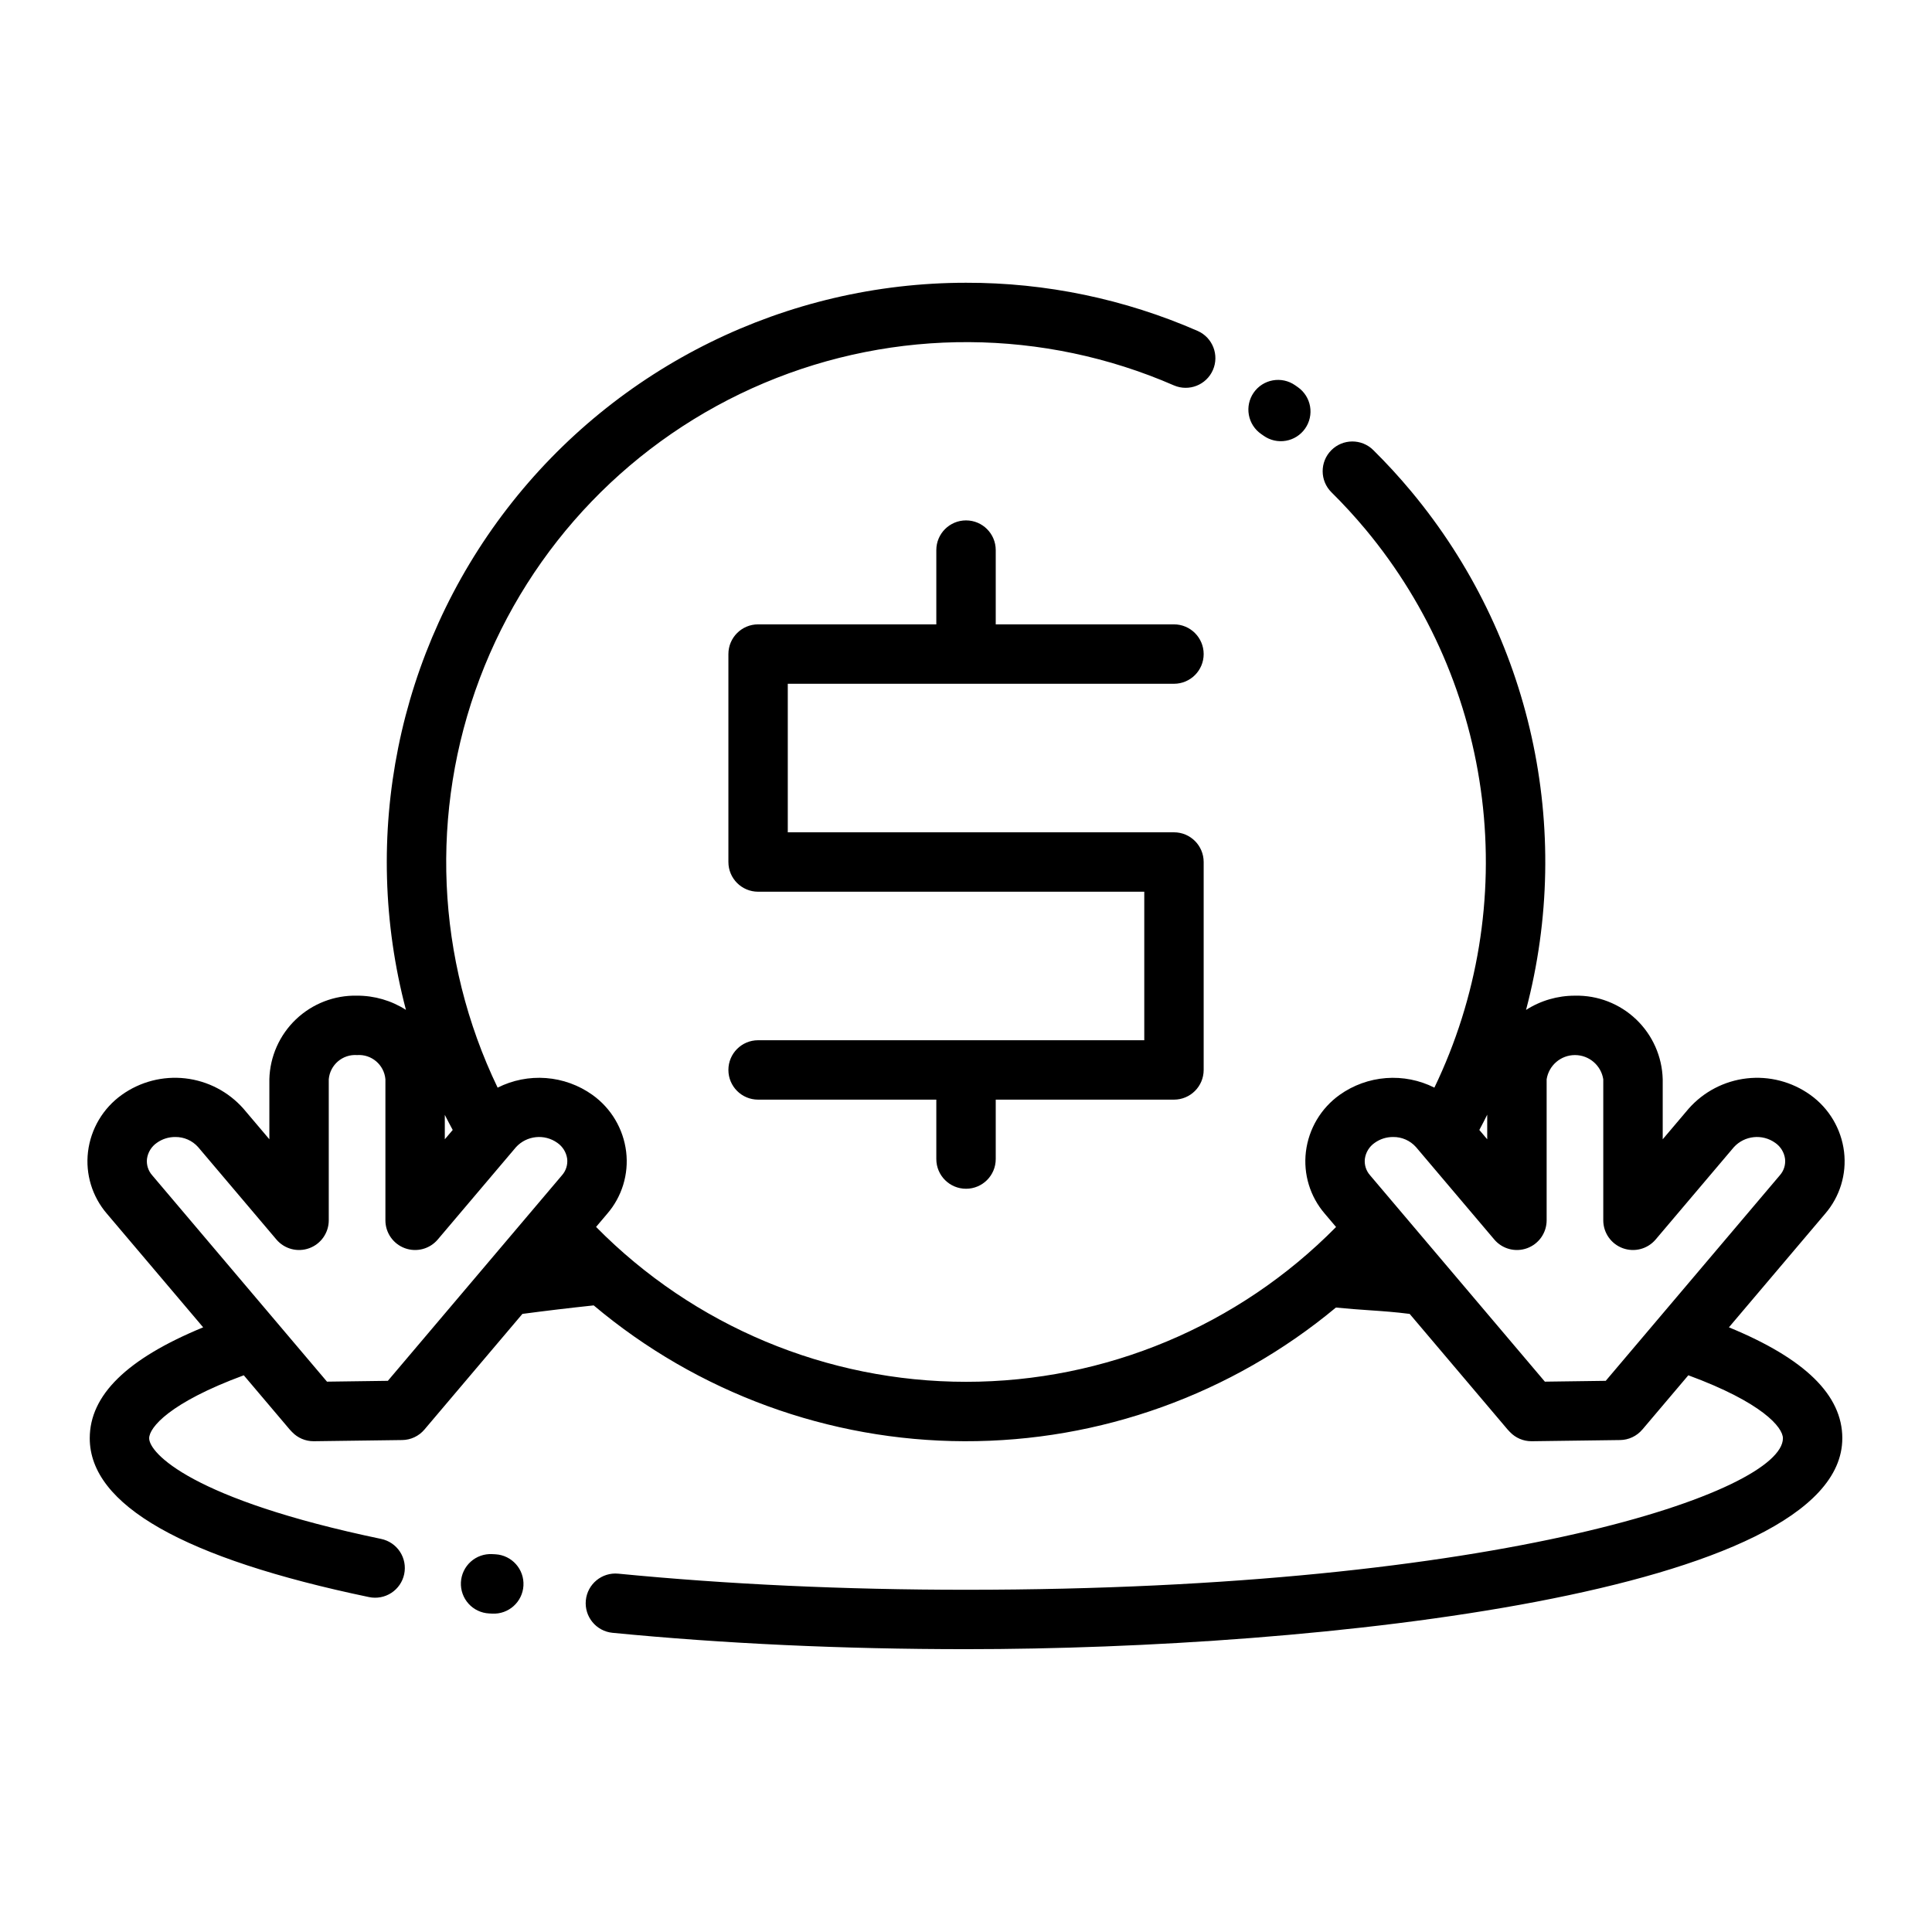<?xml version="1.0" encoding="UTF-8"?>
<!-- Uploaded to: ICON Repo, www.svgrepo.com, Generator: ICON Repo Mixer Tools -->
<svg fill="#000000" width="800px" height="800px" version="1.1" viewBox="144 144 512 512" xmlns="http://www.w3.org/2000/svg">
 <path d="m352.77 325.21v39.359h102.34c4.348 0 7.871 3.523 7.875 7.871v55.105c-0.004 4.348-3.527 7.871-7.875 7.871h-47.23v15.746c0 4.348-3.523 7.871-7.871 7.871s-7.875-3.523-7.875-7.871v-15.746h-47.23c-4.348 0-7.871-3.523-7.871-7.871 0-4.348 3.523-7.871 7.871-7.871h102.34v-39.359h-102.34c-4.348-0.004-7.871-3.527-7.871-7.875v-55.102c0-4.348 3.523-7.875 7.871-7.875h47.23v-19.68c0-4.348 3.527-7.871 7.875-7.871s7.871 3.523 7.871 7.871v19.68h47.23c4.348 0 7.875 3.527 7.875 7.875s-3.527 7.871-7.875 7.871zm125.46-66.184 0.664 0.461h-0.004c1.711 1.207 3.828 1.68 5.887 1.32 2.059-0.355 3.891-1.52 5.09-3.231 1.203-1.711 1.672-3.828 1.312-5.887-0.363-2.059-1.527-3.887-3.238-5.086l-0.73-0.512h-0.004c-1.715-1.195-3.836-1.66-5.891-1.289-2.059 0.367-3.887 1.539-5.078 3.258-1.191 1.719-1.652 3.84-1.277 5.894 0.371 2.059 1.547 3.883 3.269 5.07zm154 266.13c0 41.008-138.88 55.891-232.22 55.891-32.656 0-64.18-1.457-93.695-4.336-4.324-0.43-7.484-4.277-7.062-8.602 0.422-4.324 4.266-7.488 8.59-7.07 29.008 2.832 60.016 4.266 92.168 4.266 142.13 0 216.48-26.137 216.48-40.145 0-2.871-5.406-9.453-25.066-16.695l-12.184 14.383-0.004-0.004c-1.469 1.738-3.621 2.758-5.898 2.785l-23.379 0.312h-0.109c-2.16 0.004-4.227-0.883-5.711-2.453-0.215-0.203-0.418-0.418-0.605-0.645l-25.961-30.645c-3.84-0.492-7.137-0.727-10.598-0.961-2.731-0.188-5.609-0.391-8.949-0.723h0.004c-27.648 22.992-62.496 35.531-98.449 35.426-35.957-0.102-70.734-12.844-98.246-35.996-6.481 0.688-12.82 1.445-18.895 2.254l-25.957 30.645c-1.469 1.738-3.621 2.758-5.898 2.785l-23.379 0.312h-0.109c-2.16 0.004-4.227-0.883-5.711-2.453-0.215-0.203-0.414-0.418-0.605-0.645l-12.176-14.375c-19.684 7.258-25.074 13.855-25.074 16.688 0 3.852 11.047 16.152 61.48 26.676h-0.004c2.047 0.426 3.84 1.645 4.988 3.394 1.145 1.746 1.551 3.879 1.121 5.926-0.426 2.043-1.648 3.836-3.398 4.981-1.75 1.141-3.883 1.543-5.926 1.113-49.109-10.25-74.008-24.41-74.008-42.09 0-11.438 9.871-21.09 30.059-29.395l-25.512-30.113c-3.898-4.527-5.719-10.484-5.008-16.414 0.734-6.062 3.984-11.535 8.949-15.082 4.875-3.488 10.871-5.047 16.828-4.371 5.957 0.676 11.449 3.539 15.418 8.035l6.867 8.105v-15.906h-0.004c0.156-6.019 2.691-11.727 7.051-15.879 4.356-4.152 10.184-6.41 16.199-6.273 4.59-0.012 9.086 1.293 12.949 3.766-12.145-46.047-2.234-95.125 26.824-132.85 29.062-37.727 73.98-59.832 121.61-59.844 21.125-0.043 42.035 4.309 61.391 12.773 3.961 1.754 5.762 6.379 4.027 10.352-1.734 3.969-6.352 5.789-10.332 4.074-34.59-15.066-73.844-15.293-108.61-0.625-34.762 14.664-61.988 42.941-75.332 78.23-13.348 35.289-11.641 74.508 4.719 108.5 3.965-1.996 8.398-2.875 12.824-2.539 4.426 0.336 8.676 1.875 12.289 4.449 4.969 3.547 8.215 9.02 8.949 15.082 0.711 5.93-1.105 11.891-5.008 16.414l-2.969 3.504h0.004c25.867 26.258 61.188 41.043 98.047 41.047 36.859 0.004 72.18-14.777 98.055-41.027l-2.984-3.523c-3.902-4.527-5.719-10.484-5.008-16.414 0.734-6.062 3.981-11.535 8.949-15.082 3.613-2.57 7.859-4.109 12.285-4.445 4.422-0.34 8.852 0.535 12.816 2.531 11.461-23.805 15.836-50.402 12.609-76.621-3.227-26.223-13.922-50.965-30.816-71.277-2.859-3.43-5.91-6.754-9.066-9.871-3.09-3.059-3.117-8.039-0.062-11.133 3.055-3.09 8.035-3.121 11.129-0.07 3.519 3.477 6.918 7.176 10.098 11 31.766 38.176 43.094 89.363 30.398 137.38 3.871-2.481 8.371-3.789 12.969-3.777 6.016-0.137 11.844 2.121 16.199 6.273 4.359 4.152 6.894 9.859 7.051 15.879v15.906l6.867-8.105c3.965-4.496 9.457-7.359 15.414-8.035 5.957-0.676 11.953 0.879 16.828 4.371 4.969 3.547 8.215 9.02 8.949 15.082 0.711 5.93-1.105 11.891-5.008 16.414l-25.504 30.105c20.191 8.305 30.051 17.969 30.051 29.402zm-370.35-79.234 2.094-2.473c-0.695-1.332-1.438-2.644-2.094-3.996zm32.43 5.172c-0.238-1.711-1.184-3.246-2.606-4.227-3.41-2.438-8.102-1.953-10.945 1.125l-20.746 24.488c-2.133 2.523-5.613 3.441-8.715 2.305-3.102-1.137-5.164-4.086-5.16-7.391v-37.379c-0.332-3.828-3.676-6.684-7.508-6.41-3.832-0.273-7.172 2.582-7.504 6.41v37.379c0 3.305-2.062 6.254-5.16 7.391-3.102 1.137-6.582 0.219-8.719-2.305l-20.746-24.492 0.004 0.004c-1.543-1.734-3.762-2.711-6.082-2.672-1.746-0.012-3.449 0.531-4.863 1.547-1.422 0.98-2.367 2.516-2.606 4.227-0.184 1.59 0.32 3.184 1.387 4.379l46.316 54.68 16.129-0.219 46.133-54.461c1.066-1.195 1.57-2.785 1.391-4.379zm241.73-7.641 2.09 2.469v-6.519c-0.66 1.367-1.387 2.703-2.09 4.051zm79.629 12.02c1.066-1.195 1.57-2.785 1.387-4.379-0.234-1.711-1.18-3.246-2.602-4.227-3.41-2.438-8.105-1.953-10.945 1.125l-20.746 24.488c-2.133 2.523-5.613 3.441-8.715 2.305-3.102-1.137-5.164-4.086-5.164-7.391v-37.379c-0.586-3.691-3.766-6.41-7.504-6.41s-6.918 2.719-7.504 6.41v37.379c0 3.305-2.062 6.254-5.164 7.391-3.102 1.137-6.582 0.219-8.715-2.305l-20.746-24.492v0.004c-1.539-1.734-3.762-2.711-6.078-2.672-1.746-0.012-3.449 0.531-4.867 1.547-1.422 0.98-2.367 2.516-2.602 4.227-0.184 1.59 0.32 3.184 1.387 4.379l46.316 54.68 16.129-0.219zm-340.35 100.43-0.891-0.047h-0.004c-2.086-0.109-4.133 0.617-5.684 2.016-1.555 1.402-2.484 3.363-2.59 5.453-0.105 2.086 0.625 4.129 2.027 5.68 1.402 1.551 3.367 2.477 5.453 2.578l0.809 0.043c4.336 0.23 8.039-3.09 8.281-7.422 0.242-4.336-3.07-8.047-7.402-8.301z"/>
</svg>